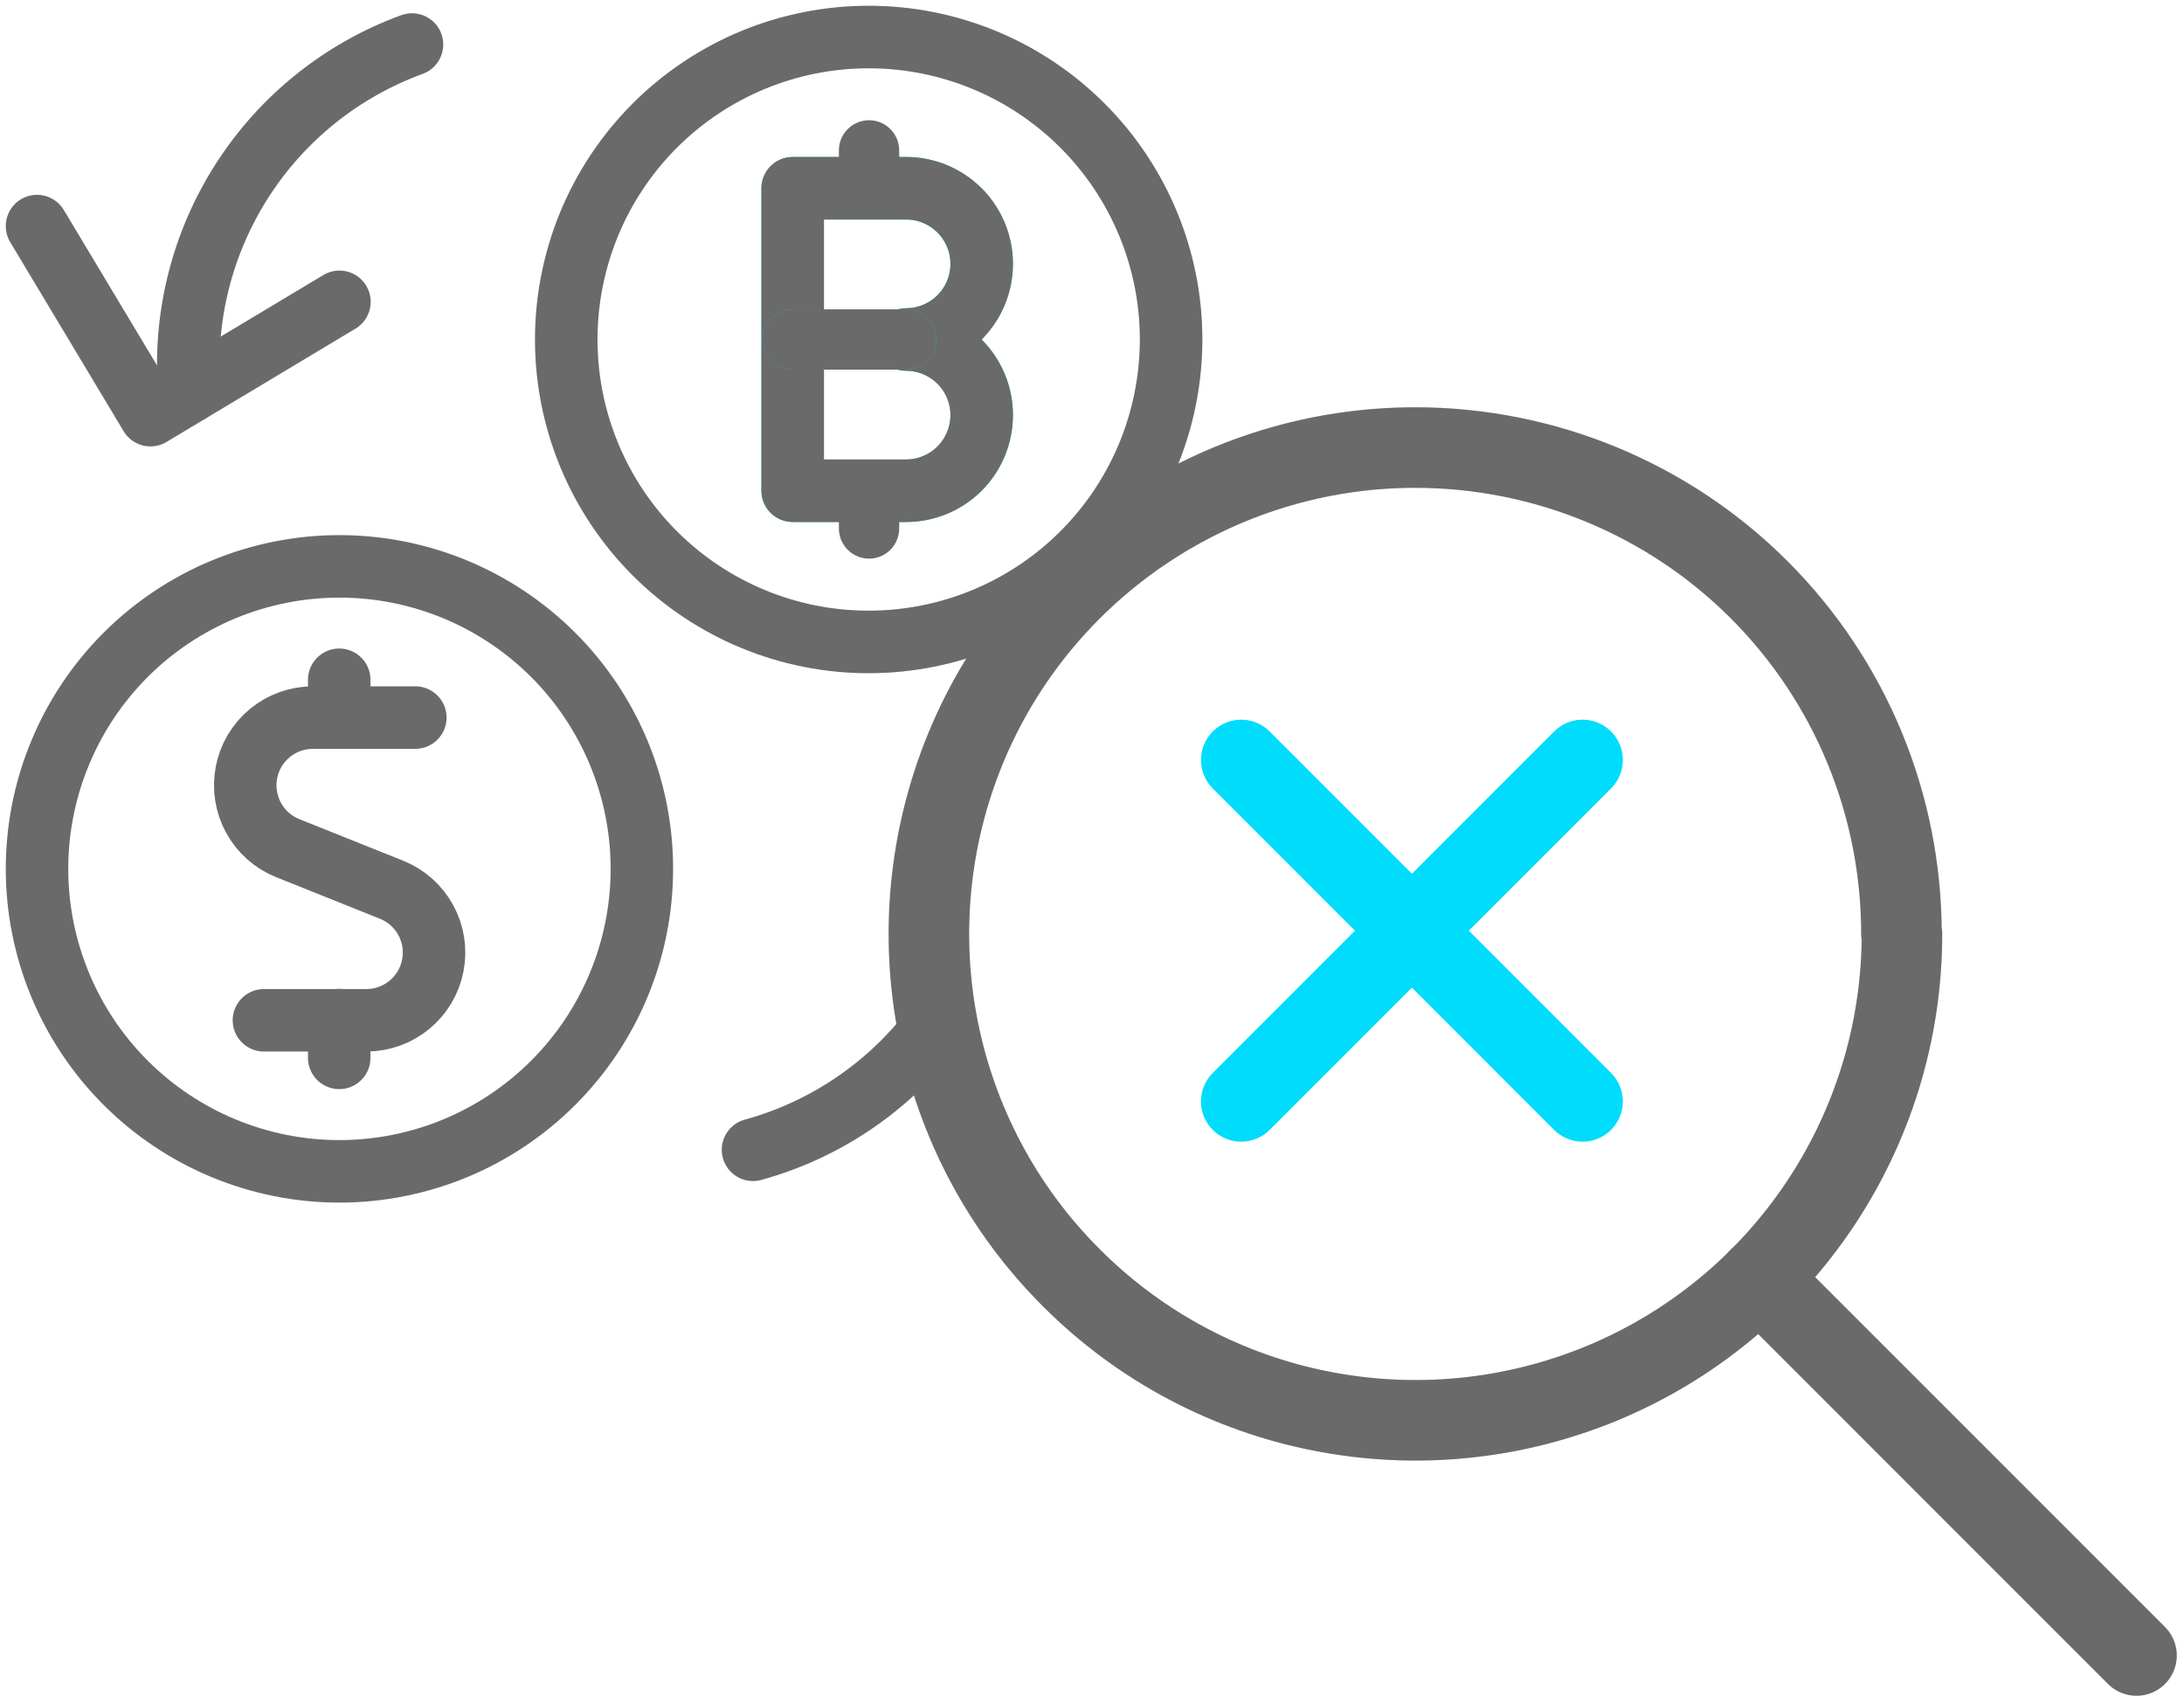 <svg width="59" height="46" viewBox="0 0 59 46" fill="none" xmlns="http://www.w3.org/2000/svg">
<path d="M21.414 13.254V5.084H24.478C25.019 5.084 25.539 5.3 25.922 5.683C26.305 6.066 26.52 6.585 26.52 7.127C26.52 7.669 26.305 8.188 25.922 8.571C25.539 8.954 25.019 9.169 24.478 9.17C25.019 9.17 25.538 9.385 25.922 9.768C26.305 10.15 26.52 10.669 26.52 11.211C26.52 11.753 26.305 12.273 25.922 12.656C25.539 13.039 25.019 13.254 24.478 13.254H21.414Z" stroke="#00DFFF" stroke-width="1.688" stroke-linecap="round" stroke-linejoin="round"/>
<path d="M21.414 13.254V5.084H24.478C25.019 5.084 25.539 5.3 25.922 5.683C26.305 6.066 26.52 6.585 26.52 7.127C26.52 7.669 26.305 8.188 25.922 8.571C25.539 8.954 25.019 9.169 24.478 9.17C25.019 9.17 25.538 9.385 25.922 9.768C26.305 10.15 26.52 10.669 26.52 11.211C26.52 11.753 26.305 12.273 25.922 12.656C25.539 13.039 25.019 13.254 24.478 13.254H21.414Z" stroke="#6A6A6A" stroke-width="1.688" stroke-linecap="round" stroke-linejoin="round"/>
<path d="M21.414 13.254V5.084H24.478C25.019 5.084 25.539 5.3 25.922 5.683C26.305 6.066 26.52 6.585 26.52 7.127C26.52 7.669 26.305 8.188 25.922 8.571C25.539 8.954 25.019 9.169 24.478 9.17C25.019 9.17 25.538 9.385 25.922 9.768C26.305 10.15 26.52 10.669 26.52 11.211C26.52 11.753 26.305 12.273 25.922 12.656C25.539 13.039 25.019 13.254 24.478 13.254H21.414Z" stroke="#6A6A6A" stroke-opacity="0.2" stroke-width="1.688" stroke-linecap="round" stroke-linejoin="round"/>
<path d="M21.414 9.17H24.478" stroke="#00DFFF" stroke-width="1.627" stroke-linecap="round" stroke-linejoin="round"/>
<path d="M21.414 9.17H24.478" stroke="#6A6A6A" stroke-width="1.627" stroke-linecap="round" stroke-linejoin="round"/>
<path d="M21.414 9.17H24.478" stroke="#6A6A6A" stroke-opacity="0.2" stroke-width="1.627" stroke-linecap="round" stroke-linejoin="round"/>
<path d="M23.477 5.083V4.062" stroke="#6A6A6A" stroke-width="1.627" stroke-linecap="round" stroke-linejoin="round"/>
<path d="M23.477 5.083V4.062" stroke="#6A6A6A" stroke-opacity="0.2" stroke-width="1.627" stroke-linecap="round" stroke-linejoin="round"/>
<path d="M23.477 13.253V14.274" stroke="#6A6A6A" stroke-width="1.627" stroke-linecap="round" stroke-linejoin="round"/>
<path d="M23.477 13.253V14.274" stroke="#6A6A6A" stroke-opacity="0.2" stroke-width="1.627" stroke-linecap="round" stroke-linejoin="round"/>
<path d="M11.22 19.381H8.452C8.027 19.381 7.616 19.53 7.288 19.8C6.961 20.071 6.738 20.447 6.658 20.864C6.578 21.281 6.645 21.713 6.848 22.085C7.051 22.458 7.377 22.749 7.771 22.907L10.581 24.032C10.974 24.19 11.3 24.48 11.503 24.853C11.706 25.225 11.774 25.657 11.693 26.073C11.613 26.49 11.39 26.867 11.063 27.137C10.736 27.408 10.324 27.556 9.9 27.557H7.13" stroke="#6A6A6A" stroke-width="1.688" stroke-linecap="round" stroke-linejoin="round"/>
<path d="M9.164 19.381V18.36" stroke="#6A6A6A" stroke-width="1.688" stroke-linecap="round" stroke-linejoin="round"/>
<path d="M9.164 28.572V27.552" stroke="#6A6A6A" stroke-width="1.688" stroke-linecap="round" stroke-linejoin="round"/>
<path d="M9.17 31.637C11.337 31.636 13.415 30.776 14.947 29.243C16.479 27.711 17.34 25.634 17.34 23.467C17.34 21.3 16.479 19.222 14.947 17.69C13.415 16.158 11.337 15.297 9.17 15.297C8.097 15.297 7.035 15.508 6.043 15.918C5.052 16.329 4.151 16.931 3.392 17.689C2.634 18.448 2.032 19.349 1.622 20.34C1.211 21.331 1 22.394 1 23.467C1 24.54 1.211 25.602 1.622 26.593C2.032 27.585 2.634 28.485 3.393 29.244C4.152 30.003 5.052 30.604 6.043 31.015C7.035 31.425 8.097 31.637 9.17 31.637Z" stroke="#6A6A6A" stroke-width="1.688" stroke-linecap="round" stroke-linejoin="round"/>
<path d="M1 6.106L4.064 11.213L9.17 8.152" stroke="#6A6A6A" stroke-width="1.688" stroke-linecap="round" stroke-linejoin="round"/>
<path d="M11.13 1.202C9.24 1.892 7.628 3.183 6.542 4.876C5.456 6.57 4.954 8.573 5.115 10.578" stroke="#6A6A6A" stroke-width="1.688" stroke-linecap="round" stroke-linejoin="round"/>
<path d="M25.214 27.766C23.993 29.366 22.282 30.521 20.342 31.055" stroke="#6A6A6A" stroke-width="1.688" stroke-linecap="round" stroke-linejoin="round"/>
<path d="M23.467 17.338C25.633 17.338 27.711 16.478 29.243 14.946C30.776 13.414 31.636 11.336 31.637 9.17C31.637 7.003 30.776 4.925 29.244 3.393C27.712 1.861 25.634 1 23.467 1C22.394 1 21.331 1.211 20.34 1.621C19.349 2.032 18.448 2.634 17.689 3.392C16.931 4.151 16.329 5.052 15.918 6.043C15.508 7.035 15.297 8.097 15.297 9.17C15.297 10.243 15.508 11.305 15.919 12.296C16.329 13.287 16.931 14.188 17.69 14.947C18.449 15.705 19.349 16.307 20.34 16.717C21.332 17.128 22.394 17.339 23.467 17.338Z" stroke="#6A6A6A" stroke-width="1.688" stroke-linecap="round" stroke-linejoin="round"/>
<path d="M23.467 17.338C25.633 17.338 27.711 16.478 29.243 14.946C30.776 13.414 31.636 11.336 31.637 9.17C31.637 7.003 30.776 4.925 29.244 3.393C27.712 1.861 25.634 1 23.467 1C22.394 1 21.331 1.211 20.34 1.621C19.349 2.032 18.448 2.634 17.689 3.392C16.931 4.151 16.329 5.052 15.918 6.043C15.508 7.035 15.297 8.097 15.297 9.17C15.297 10.243 15.508 11.305 15.919 12.296C16.329 13.287 16.931 14.188 17.69 14.947C18.449 15.705 19.349 16.307 20.34 16.717C21.332 17.128 22.394 17.339 23.467 17.338Z" stroke="#6A6A6A" stroke-opacity="0.2" stroke-width="1.688" stroke-linecap="round" stroke-linejoin="round"/>
<g clip-path="url(#clip0_2300_90639)">
<path d="M51.381 25.225C51.381 30.546 48.177 35.331 43.276 37.361C38.36 39.391 32.705 38.275 28.95 34.519C25.18 30.764 24.063 25.109 26.093 20.193C28.123 15.292 32.923 12.088 38.23 12.088C41.71 12.088 45.059 13.465 47.524 15.93C49.989 18.395 51.367 21.73 51.367 25.225H51.381Z" stroke="#6A6A6A" stroke-width="2.175" stroke-linecap="round" stroke-linejoin="round"/>
<path d="M51.381 25.225C51.381 30.546 48.177 35.331 43.276 37.361C38.36 39.391 32.705 38.275 28.95 34.519C25.18 30.764 24.063 25.109 26.093 20.193C28.123 15.292 32.923 12.088 38.23 12.088C41.71 12.088 45.059 13.465 47.524 15.93C49.989 18.395 51.367 21.73 51.367 25.225H51.381Z" stroke="#6A6A6A" stroke-opacity="0.2" stroke-width="2.175" stroke-linecap="round" stroke-linejoin="round"/>
<path d="M33.531 20.526L42.753 29.748" stroke="#00DCFB" stroke-width="2.175" stroke-linecap="round" stroke-linejoin="round"/>
<path d="M33.531 29.748L42.753 20.526" stroke="#00DCFB" stroke-width="2.175" stroke-linecap="round" stroke-linejoin="round"/>
<path d="M47.523 34.52L57.717 44.713" stroke="#6A6A6A" stroke-width="2.175" stroke-linecap="round" stroke-linejoin="round"/>
<path d="M47.523 34.52L57.717 44.713" stroke="#6A6A6A" stroke-opacity="0.2" stroke-width="2.175" stroke-linecap="round" stroke-linejoin="round"/>
</g>
<defs>
<clipPath id="clip0_2300_90639">
<rect width="34.8" height="34.8" fill="white" transform="translate(24 11)"/>
</clipPath>
</defs>
</svg>
